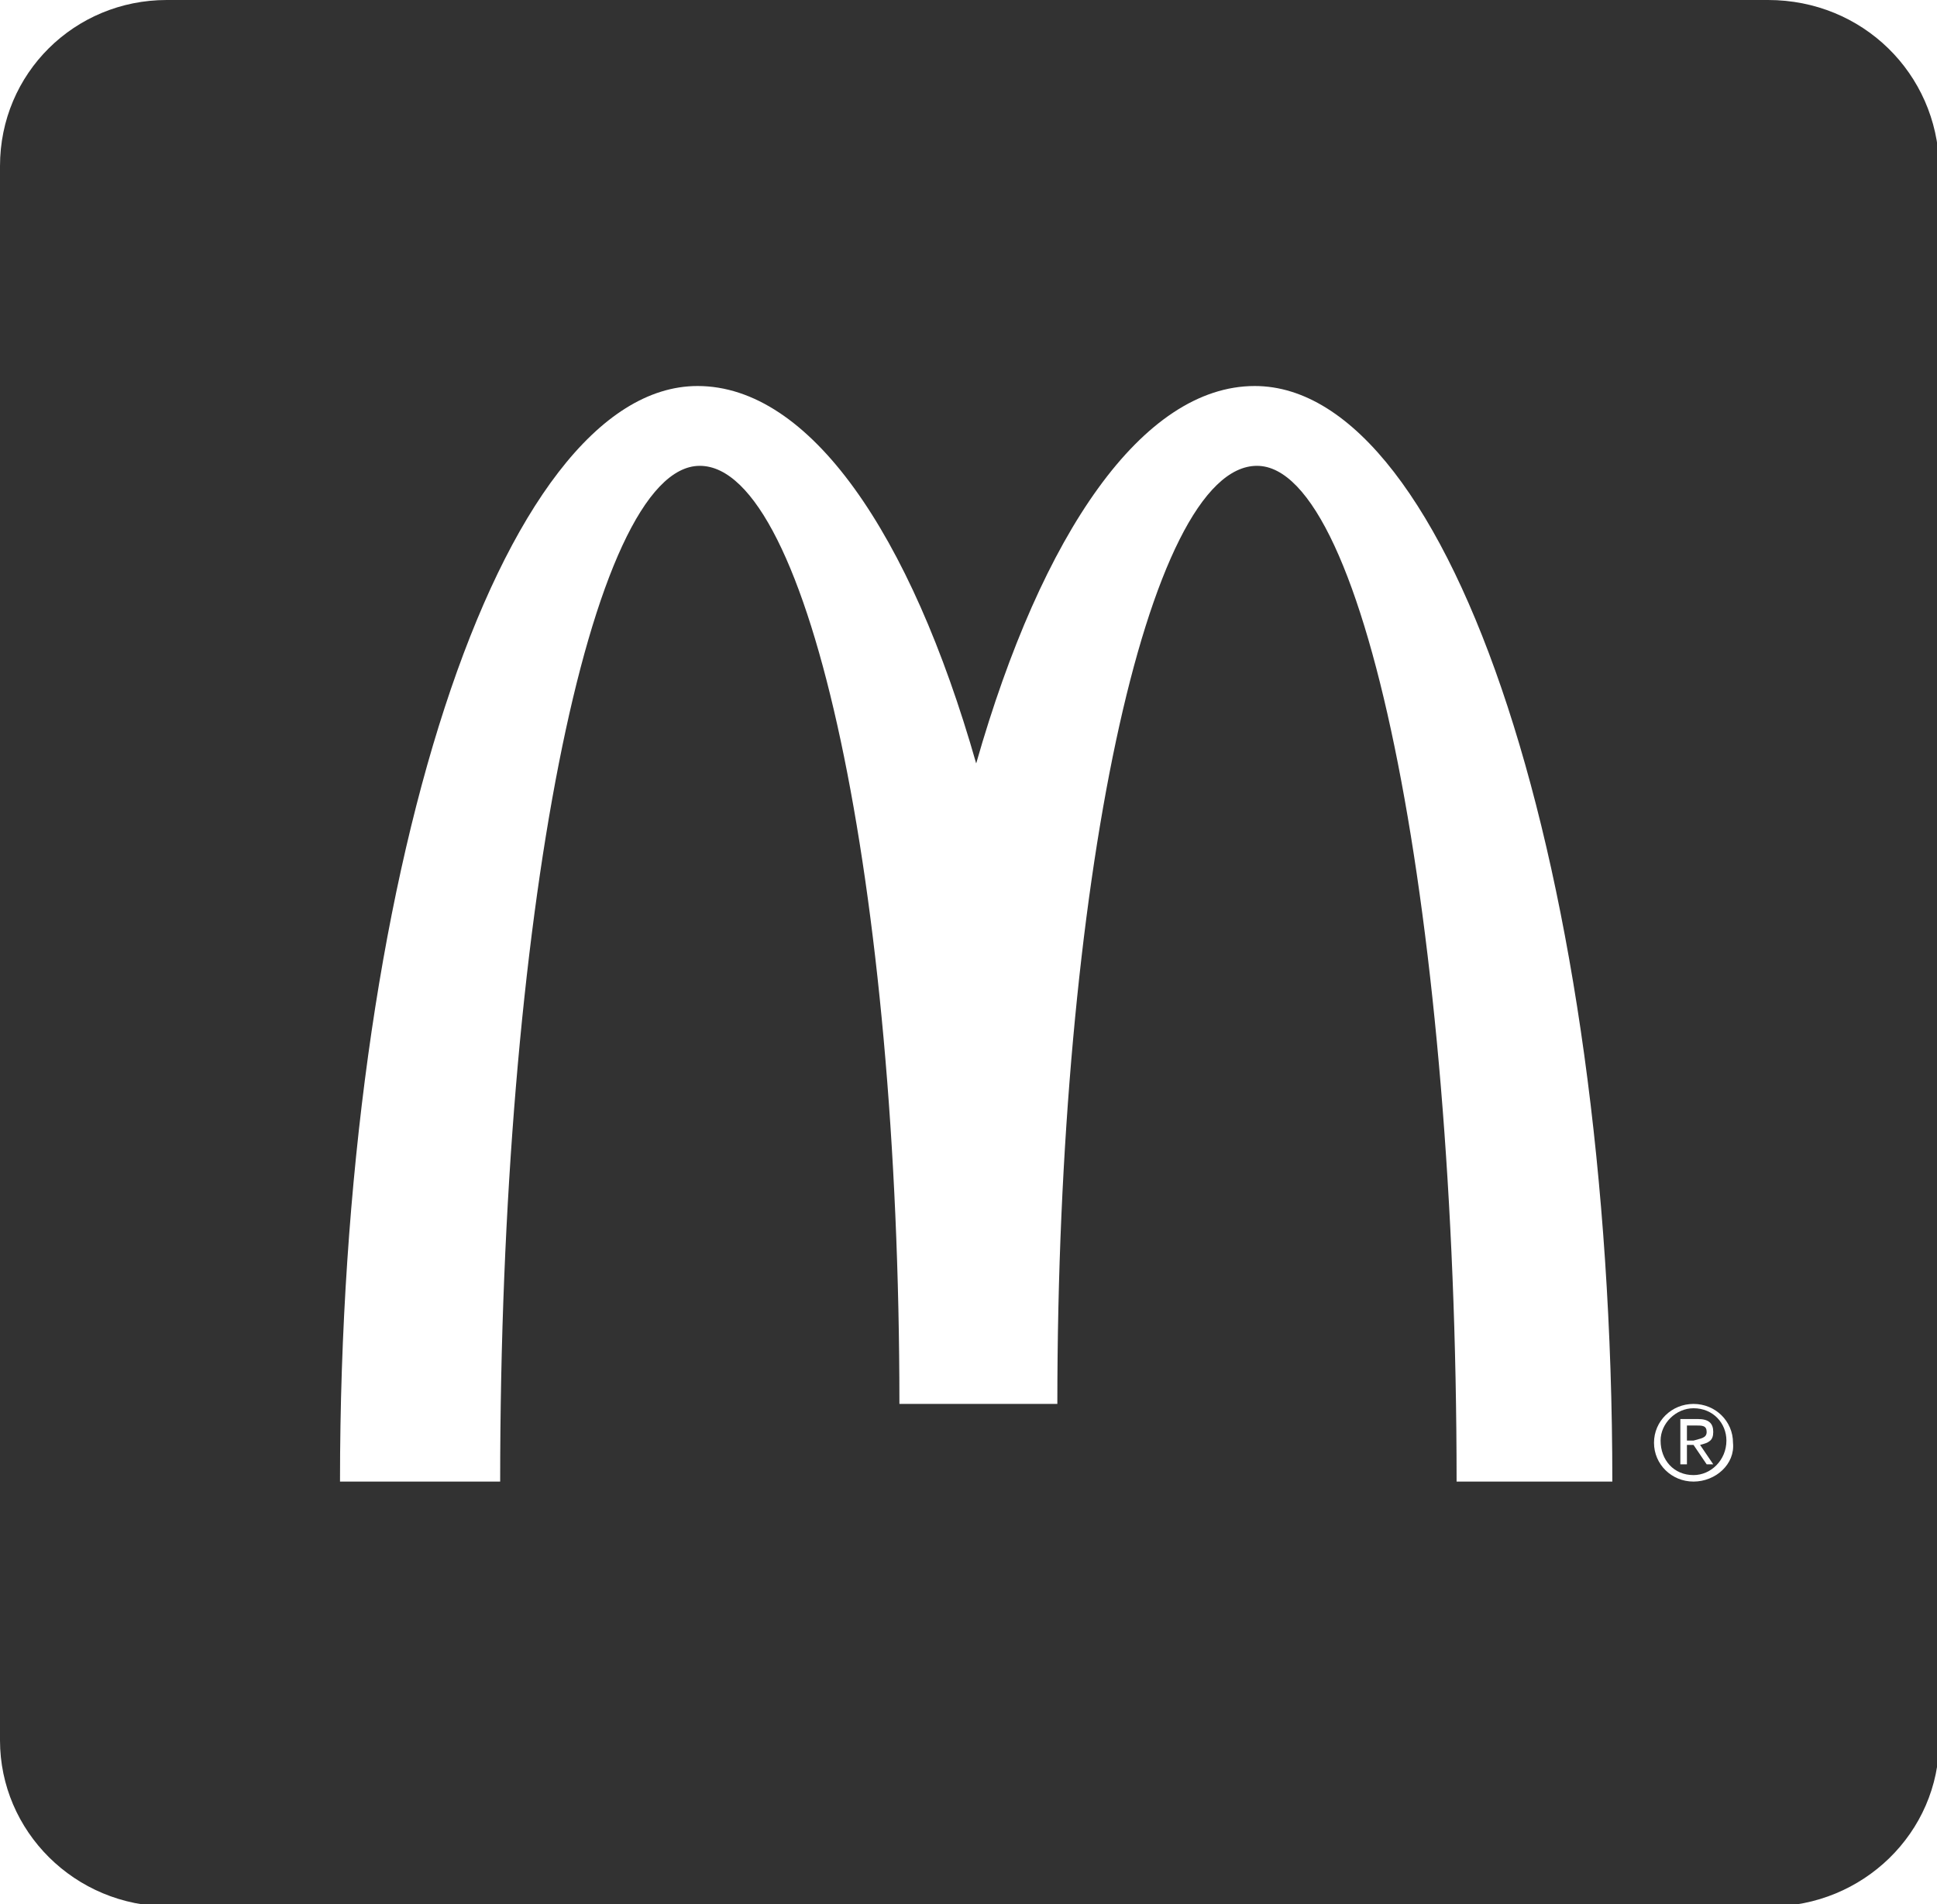 <svg xmlns="http://www.w3.org/2000/svg" width="60" height="59" viewBox="0 0 60 59" fill="none"><g clip-path="url(#clip0_25_1009)"><path d="M52.865 44.367C52.865 44.166 52.729 44.166 52.526 44.166H52.254V44.634H52.458C52.661 44.567 52.865 44.567 52.865 44.367Z" fill="#323232"></path><path d="M52.458 43.632C51.914 43.632 51.438 44.1 51.438 44.634C51.438 45.236 51.846 45.703 52.458 45.703C53.001 45.703 53.477 45.236 53.477 44.634C53.477 44.1 53.069 43.632 52.458 43.632ZM52.865 45.369L52.458 44.768H52.254V45.369H52.05V43.966H52.593C52.933 43.966 53.069 44.1 53.069 44.367C53.069 44.634 52.933 44.701 52.661 44.768L53.069 45.369H52.865Z" fill="#323232"></path><path d="M54.768 0H5.164C2.31 0 0 2.272 0 5.145V53.922C0 56.728 2.31 59.067 5.232 59.067H54.836C57.69 59.067 60.068 56.795 60.068 53.922V5.145C60 2.272 57.69 0 54.768 0ZM45.119 45.904C45.119 28.531 42.333 14.433 38.935 14.433C35.538 14.433 32.752 27.462 32.752 43.498H27.86C27.86 27.462 25.074 14.433 21.676 14.433C18.279 14.433 15.493 28.531 15.493 45.904H10.532C10.532 27.195 15.493 11.96 21.608 11.96C25.074 11.96 28.199 16.504 30.238 23.654C32.276 16.504 35.402 11.96 38.867 11.96C44.983 11.96 49.943 27.128 49.943 45.904H45.119ZM52.458 45.904C51.778 45.904 51.234 45.369 51.234 44.701C51.234 44.033 51.778 43.498 52.458 43.498C53.137 43.498 53.681 44.033 53.681 44.701C53.749 45.369 53.137 45.904 52.458 45.904Z" fill="#323232"></path></g><defs><clipPath id="clip0_25_1009"><rect width="60" height="59" fill="white"></rect></clipPath></defs></svg>